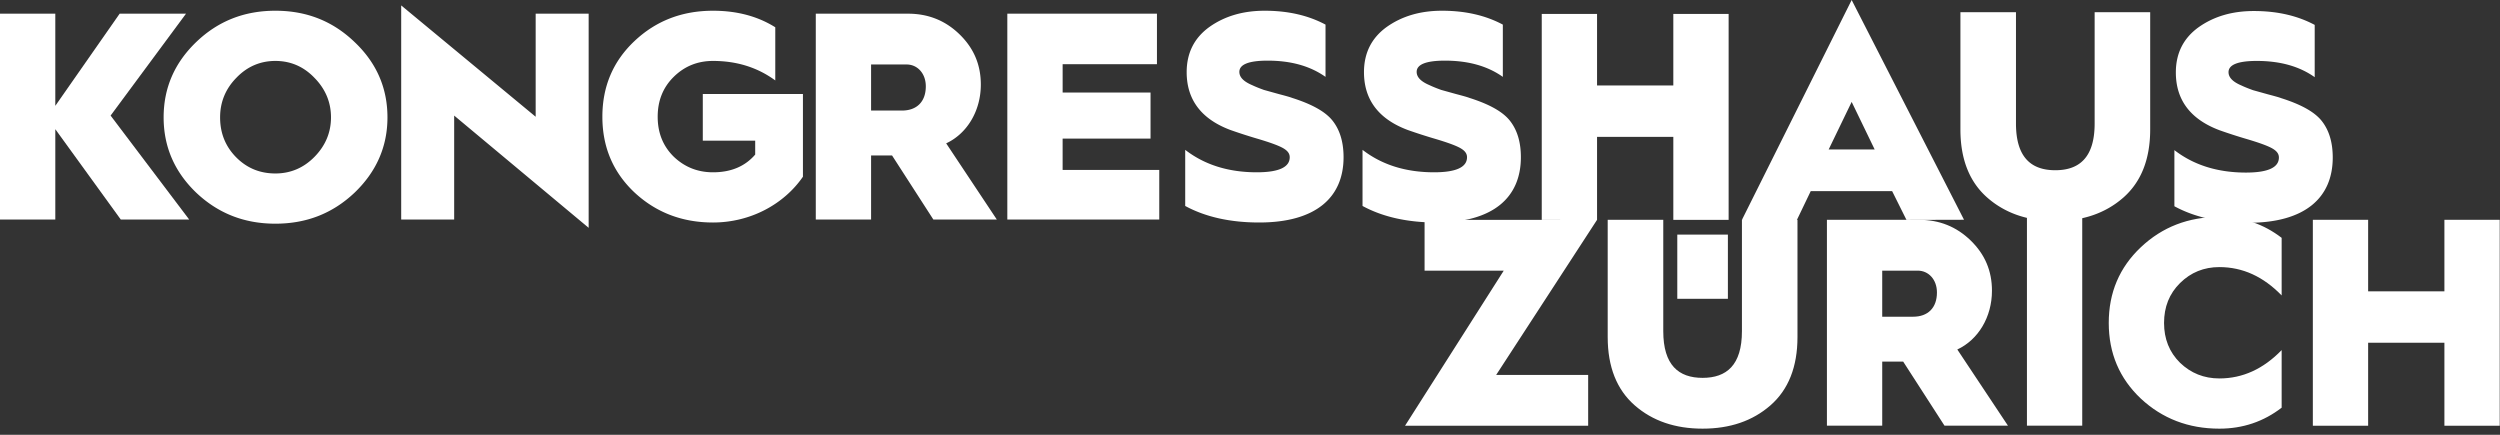<svg width="299" height="52" xmlns="http://www.w3.org/2000/svg" viewBox="0 0 299 52">
    <rect x="0" y="0" width="299" height="52" fill="#333333" stroke="none"/>
    <g fill="#FFFFFF" fill-rule="evenodd">
        <path d="M14.31 1.637L6.614 12.659V1.637H0v24.622h6.615v-10.81l7.833 10.81h8.181l-9.4-12.436 9.017-12.186z"/>
        <path d="M28.238 18.805c1.288 1.306 2.855 1.942 4.7 1.942 1.81 0 3.377-.67 4.664-1.978 1.324-1.342 1.985-2.931 1.985-4.733 0-1.801-.661-3.392-1.985-4.734-1.287-1.342-2.854-2.014-4.664-2.014-1.811 0-3.377.672-4.666 2.014-1.287 1.308-1.948 2.897-1.948 4.734 0 1.872.626 3.461 1.914 4.769m14.168 4.238c-2.61 2.473-5.742 3.71-9.468 3.71-3.725 0-6.858-1.237-9.47-3.71-2.61-2.507-3.898-5.51-3.898-9.007 0-3.498 1.288-6.5 3.898-9.009 2.612-2.507 5.745-3.744 9.47-3.744 3.726 0 6.858 1.237 9.468 3.744 2.612 2.473 3.934 5.476 3.934 9.01 0 3.496-1.322 6.5-3.934 9.006M47.983 26.258V.648l16.083 13.316V1.636h6.337v25.611L54.319 13.823v12.435zM92.723 3.262V9.62c-2.123-1.554-4.596-2.332-7.45-2.332-1.845 0-3.411.636-4.7 1.908-1.288 1.271-1.914 2.861-1.914 4.769s.626 3.497 1.914 4.769c1.289 1.236 2.855 1.873 4.7 1.873 2.158 0 3.83-.707 5.048-2.12v-1.66h-6.267v-5.582h11.977v9.89c-2.263 3.286-6.266 5.477-10.758 5.477-3.69 0-6.822-1.202-9.399-3.603-2.542-2.402-3.83-5.406-3.83-9.044 0-3.639 1.288-6.64 3.83-9.044 2.577-2.437 5.709-3.637 9.399-3.637 2.89 0 5.361.67 7.45 1.978M104.182 13.223h3.69c1.776 0 2.855-1.06 2.855-2.897 0-1.553-1.009-2.614-2.297-2.614h-4.248v5.511zm-6.614 13.035V1.637h11.036c2.402 0 4.455.813 6.16 2.472 1.707 1.66 2.543 3.638 2.543 6.005 0 3.144-1.637 5.864-4.144 7.03l6.058 9.114h-7.589l-4.943-7.666H104.182v7.666h-6.614zM120.476 26.258V1.636h17.895v6.042h-11.28v3.39h10.513v5.51H127.09v3.745h11.558v5.935zM141.751 17.922c2.333 1.801 5.187 2.685 8.564 2.685 2.612 0 3.935-.601 3.935-1.802 0-.46-.28-.813-.87-1.131-.593-.317-1.601-.671-3.029-1.095a64.138 64.138 0 0 1-3.169-1.024c-3.515-1.308-5.256-3.64-5.256-6.924 0-2.296.905-4.097 2.716-5.405 1.844-1.306 4.037-1.942 6.613-1.942 2.821 0 5.223.564 7.277 1.66v6.251c-1.846-1.306-4.143-1.942-6.927-1.942-2.265 0-3.378.46-3.378 1.343 0 .6.452 1.13 1.532 1.588.522.248 1.009.425 1.393.567l1.775.494c.801.211 1.323.353 1.602.46 2.331.74 3.968 1.624 4.838 2.719.87 1.095 1.323 2.543 1.323 4.38 0 4.805-3.306 7.807-10.095 7.807-3.483 0-6.441-.672-8.844-1.978v-6.711zM162.958 17.922c2.332 1.801 5.186 2.685 8.563 2.685 2.613 0 3.935-.601 3.935-1.802 0-.46-.28-.813-.87-1.131-.592-.317-1.601-.671-3.029-1.095a64.138 64.138 0 0 1-3.168-1.024c-3.516-1.308-5.257-3.64-5.257-6.924 0-2.296.905-4.097 2.716-5.405 1.845-1.306 4.038-1.942 6.614-1.942 2.82 0 5.222.564 7.277 1.66v6.251c-1.845-1.306-4.144-1.942-6.928-1.942-2.265 0-3.378.46-3.378 1.343 0 .6.453 1.13 1.532 1.588.522.248 1.009.425 1.393.567l1.776.494c.8.211 1.322.353 1.601.46 2.333.74 3.968 1.624 4.838 2.719.872 1.095 1.324 2.543 1.324 4.38 0 4.805-3.307 7.807-10.096 7.807-3.483 0-6.441-.672-8.843-1.978v-6.711z"/>
        <path d="M168.046 50.914l11.803-18.546h-9.47v-6.076h20.628l-12.064 18.546h11.001v6.076zM192.281 26.292h6.646V39.61c0 4.063 1.839 5.582 4.703 5.582 2.864 0 4.705-1.519 4.705-5.582V26.292h6.644v14.025c0 3.567-1.088 6.288-3.228 8.16-2.14 1.873-4.857 2.79-8.121 2.79-3.264 0-5.983-.917-8.121-2.79-2.139-1.872-3.228-4.593-3.228-8.16V26.292zM225.114 37.879h3.69c1.776 0 2.855-1.06 2.855-2.897 0-1.555-1.009-2.614-2.297-2.614h-4.248v5.51zM218.5 50.913V26.291h11.036c2.402 0 4.455.813 6.16 2.474 1.707 1.66 2.543 3.638 2.543 6.004 0 3.144-1.637 5.865-4.144 7.03l6.058 9.114h-7.589l-4.943-7.665H225.114v7.665H218.5zM242.422 50.913h6.613V26.018h-6.613zM272.885 28.446v6.888c-2.194-2.26-4.665-3.39-7.45-3.39-1.845 0-3.412.635-4.7 1.907-1.288 1.272-1.915 2.861-1.915 4.77 0 1.907.627 3.496 1.915 4.768 1.288 1.237 2.855 1.872 4.7 1.872 2.785 0 5.256-1.13 7.45-3.39v6.888c-2.157 1.66-4.63 2.508-7.45 2.508-3.69 0-6.823-1.202-9.399-3.603-2.542-2.403-3.83-5.405-3.83-9.044 0-3.638 1.288-6.64 3.83-9.044 2.576-2.437 5.709-3.637 9.398-3.637 2.821 0 5.294.847 7.451 2.507M276.616 50.914V26.292h6.613v8.55h9.122v-8.55h6.615v24.622h-6.615v-9.927h-9.122v9.927zM184.393 26.292V1.67h6.614v8.55h9.122V1.67h6.615v24.622h-6.615v-9.927h-9.122v9.927z"/>
        <path d="M260.057 17.955c2.333 1.802 5.187 2.685 8.563 2.685 2.613 0 3.936-.6 3.936-1.802 0-.459-.28-.812-.87-1.13-.593-.318-1.602-.671-3.03-1.095a62.98 62.98 0 0 1-3.168-1.025c-3.516-1.307-5.257-3.638-5.257-6.923 0-2.297.905-4.097 2.716-5.405 1.845-1.307 4.038-1.942 6.614-1.942 2.82 0 5.223.564 7.277 1.66V9.23c-1.846-1.307-4.144-1.943-6.928-1.943-2.264 0-3.378.46-3.378 1.342 0 .601.453 1.131 1.532 1.59.522.247 1.01.424 1.393.565l1.776.495c.8.212 1.323.353 1.601.46 2.332.741 3.969 1.624 4.839 2.718.87 1.096 1.323 2.545 1.323 4.381 0 4.805-3.307 7.807-10.097 7.807-3.481 0-6.44-.67-8.842-1.978v-6.712zM218.71 17.875h5.5l-2.751-5.688-2.75 5.688zm-10.375 8.418L221.459 0l13.438 26.283-6.883.018-1.715-3.443h-9.735l-1.956 4.074-6.273-.64zM234.466 1.46h6.645v13.317c0 4.063 1.839 5.582 4.702 5.582 2.866 0 4.706-1.52 4.706-5.582V1.46h6.644v14.025c0 3.567-1.089 6.288-3.227 8.16-2.14 1.873-4.858 2.79-8.123 2.79-3.262 0-5.982-.917-8.121-2.79-2.139-1.872-3.226-4.593-3.226-8.16V1.46zM200.604 35.736h6.052v-7.677h-6.052z"/>
    </g>
</svg>